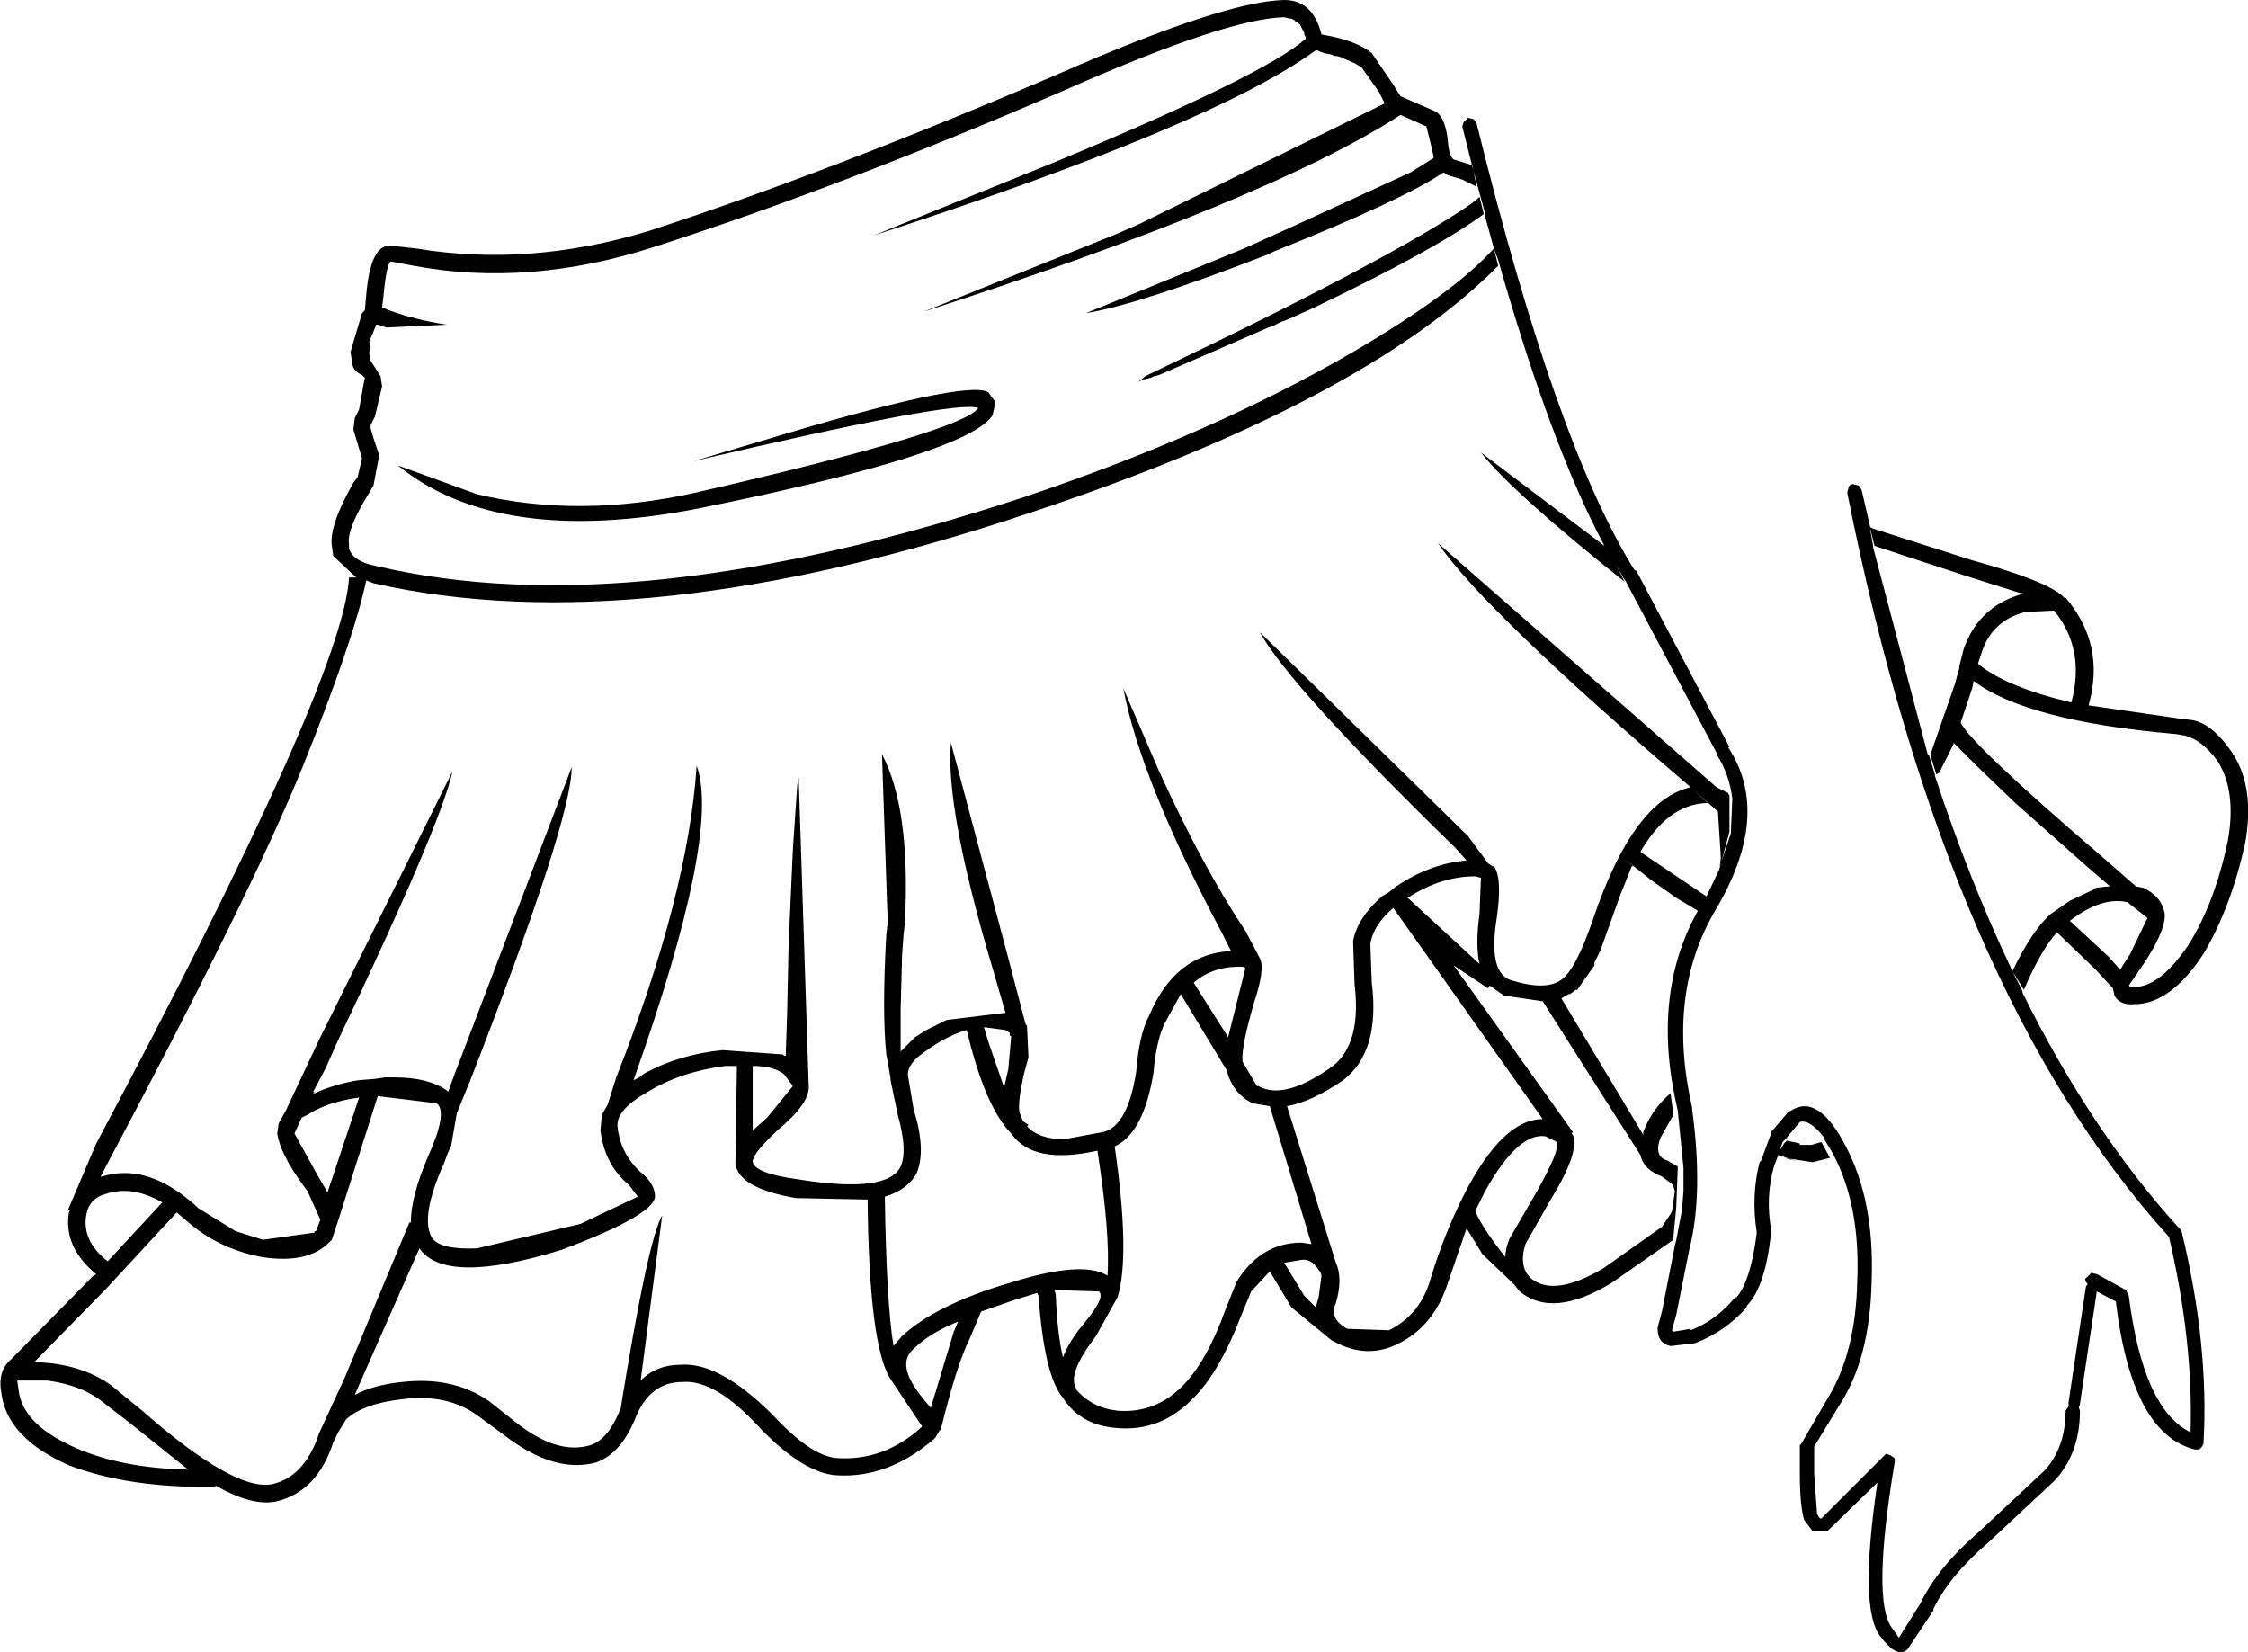 <?xml version="1.0" encoding="UTF-8" standalone="no"?>
<svg xmlns:xlink="http://www.w3.org/1999/xlink" height="57.5px" width="78.25px" xmlns="http://www.w3.org/2000/svg">
  <g transform="matrix(1.0, 0.0, 0.0, 1.0, -12.2, -6.55)">
    <path d="M84.2 55.5 Q84.25 55.4 84.35 55.4 L84.4 55.4 84.55 55.5 84.6 55.65 Q84.6 57.15 83.7 58.1 L81.45 60.2 Q80.05 61.4 79.5 62.55 L79.5 62.6 78.6 63.95 Q78.25 64.3 77.65 63.5 76.9 62.55 77.55 58.15 L75.8 59.85 75.85 59.85 75.3 59.85 75.0 59.45 Q74.85 58.95 74.85 57.85 L74.85 56.85 74.9 56.8 75.8 55.25 Q76.8 53.65 76.85 51.1 76.95 48.55 76.05 46.8 L76.0 46.7 75.7 46.2 75.7 46.15 Q75.2 45.5 74.85 45.6 L74.35 46.2 74.25 46.3 74.15 46.6 74.3 46.35 74.4 46.25 74.85 46.35 74.85 46.4 75.25 46.4 75.6 46.3 75.9 46.85 75.3 47.0 74.3 46.85 74.7 46.95 74.1 46.75 73.95 47.15 Q73.65 48.2 73.85 49.35 L73.85 49.45 Q73.65 51.35 73.0 52.0 L73.0 52.05 Q72.25 52.9 71.2 53.3 L70.35 53.4 Q69.9 53.3 69.9 52.8 L69.9 52.75 70.05 52.2 70.5 49.9 70.55 49.7 70.75 48.65 70.8 48.0 70.8 47.25 70.8 47.2 70.6 45.2 Q69.65 41.2 71.3 38.25 L70.55 37.8 69.7 37.2 68.75 36.45 69.05 36.7 69.0 36.7 68.6 37.7 67.9 39.65 67.7 40.05 67.7 40.15 67.1 41.0 67.05 41.0 66.85 41.15 66.8 41.15 66.55 41.3 69.4 46.05 69.4 46.0 69.4 45.95 Q69.7 45.15 70.35 44.6 L70.45 45.35 70.0 46.15 Q69.75 46.8 70.25 46.95 L70.6 47.15 70.6 47.2 70.55 48.5 70.55 48.55 70.45 49.6 70.45 49.7 68.3 51.2 Q66.25 52.45 65.1 51.5 L64.9 51.25 63.8 50.2 63.25 49.3 62.6 51.2 Q62.1 52.75 60.8 53.35 59.85 53.8 58.85 53.35 L58.55 53.2 57.15 52.05 56.4 50.8 55.75 51.5 55.4 52.35 Q54.65 54.3 53.75 55.2 52.6 56.4 51.05 56.25 49.8 56.15 49.2 55.2 48.55 54.45 48.35 51.65 L48.3 51.55 47.5 51.8 46.35 52.2 45.95 53.15 Q45.5 54.05 44.95 56.3 L44.9 56.35 44.75 56.6 Q43.15 58.0 41.35 57.9 40.2 57.85 38.65 56.25 37.1 54.55 35.95 54.65 34.8 54.65 34.3 55.95 33.8 57.15 32.95 57.45 31.5 57.85 29.75 56.5 L28.8 55.8 Q27.75 55.05 26.2 55.25 24.85 55.4 24.25 55.95 L24.0 56.35 23.85 56.65 23.8 56.75 Q23.25 58.45 21.85 58.8 21.0 59.0 19.7 58.25 L19.7 58.3 Q16.7 58.35 14.6 57.55 12.45 56.6 12.25 55.05 12.1 54.25 12.6 53.85 L15.45 50.95 15.55 50.9 Q14.4 49.95 14.6 48.75 L14.65 48.65 14.55 48.7 15.55 46.35 Q24.15 30.2 24.35 26.65 L24.6 26.65 23.8 25.9 23.75 25.55 Q23.65 24.85 24.5 23.35 L24.65 23.15 24.8 22.5 24.65 22.0 24.5 21.5 24.55 21.1 24.7 20.8 24.85 19.95 24.9 19.7 24.8 19.6 Q24.45 19.45 24.45 19.1 L24.4 18.8 24.8 17.45 24.9 17.35 24.95 16.8 Q25.1 15.05 25.8 15.1 L26.7 15.2 Q30.6 15.85 34.75 14.6 41.05 12.55 49.1 9.1 54.8 6.6 56.9 6.55 57.9 6.55 58.2 7.75 59.4 7.95 59.95 8.4 L60.7 9.5 60.95 9.9 62.1 10.4 Q62.5 10.55 62.6 11.45 L62.6 11.5 Q62.65 12.0 62.8 12.1 L63.45 12.3 63.6 13.05 63.1 12.8 62.6 12.65 62.45 12.55 Q61.05 13.5 56.55 15.3 L56.35 15.4 Q51.85 17.15 50.0 17.45 L55.5 15.2 57.05 14.5 61.3 12.55 62.1 12.05 62.1 12.0 62.0 11.55 61.85 10.95 60.95 10.55 Q56.4 13.5 44.35 17.4 L51.05 14.7 51.85 14.35 60.4 10.15 60.2 9.75 59.6 8.9 59.35 8.75 59.0 8.6 58.9 8.55 58.75 8.5 58.65 8.5 58.55 8.45 58.3 8.4 58.15 8.35 58.05 8.3 58.0 8.3 Q54.45 10.9 42.6 14.75 L48.9 12.2 Q56.25 9.15 57.65 7.9 L57.65 7.85 57.6 7.75 57.6 7.7 57.45 7.4 57.3 7.3 57.25 7.25 57.15 7.2 57.1 7.2 56.9 7.15 Q54.9 7.2 49.35 9.65 41.5 13.05 34.95 15.15 30.6 16.55 26.6 15.8 L25.8 15.65 Q25.65 15.75 25.55 16.85 L25.5 17.25 Q26.45 17.65 27.75 17.85 L25.65 17.95 25.35 17.85 25.3 17.85 25.05 18.45 25.1 18.5 25.05 18.85 25.1 19.1 25.45 19.65 25.5 20.0 25.25 21.05 25.1 21.35 25.1 21.45 25.2 21.8 25.4 22.4 25.2 23.45 25.05 23.7 Q24.25 25.0 24.35 25.5 L24.35 25.65 Q24.5 26.1 25.3 26.25 34.2 28.35 47.85 23.85 54.4 21.65 59.3 18.8 62.8 16.75 64.2 15.2 L64.35 15.8 Q59.65 20.55 48.05 24.4 34.45 28.95 25.2 26.85 L24.95 26.75 Q24.5 28.85 22.75 33.2 21.0 37.55 15.7 47.5 L15.75 47.5 Q17.35 47.0 19.05 48.55 L19.1 48.6 20.4 49.4 21.35 49.7 23.15 49.45 23.15 49.4 23.2 49.4 23.35 49.0 22.9 48.0 22.75 47.8 Q21.95 46.7 21.85 46.0 L21.9 45.65 22.15 45.2 22.95 43.5 23.35 42.65 27.95 33.4 Q27.55 35.25 23.9 42.9 L23.55 43.7 23.1 44.55 23.15 44.55 23.1 44.6 23.15 44.6 Q23.8 44.3 24.65 44.15 L25.25 44.1 25.6 44.05 25.95 44.05 Q27.1 44.05 27.75 44.5 L27.8 44.55 28.0 44.0 32.1 33.25 Q32.1 35.1 28.55 44.2 L28.1 45.3 27.9 46.45 27.8 46.65 27.65 47.05 Q26.8 48.95 27.25 49.65 27.55 50.05 28.8 50.0 L32.4 49.15 34.4 48.2 34.1 47.8 Q33.25 47.1 33.1 45.9 L33.15 45.35 33.35 45.0 33.65 44.05 Q36.15 37.7 36.45 33.2 37.3 35.55 34.25 44.15 L34.45 44.05 34.5 44.0 34.65 43.9 Q35.85 43.25 37.35 43.1 L39.45 43.25 39.5 43.3 39.55 43.3 39.6 41.8 39.65 39.45 39.8 36.1 39.95 33.9 40.0 33.6 40.35 44.35 Q40.4 44.95 39.25 45.9 38.45 46.65 38.4 46.95 L38.4 47.0 Q38.5 47.4 40.0 47.6 43.1 48.1 43.55 47.15 43.8 46.6 43.45 45.35 L43.2 44.15 43.2 44.1 43.1 43.5 43.05 43.25 Q42.9 41.75 43.05 39.1 L43.1 38.65 42.9 32.8 Q43.9 34.7 43.7 38.65 L43.65 39.1 43.6 39.8 43.55 41.7 43.55 43.15 44.0 42.7 44.05 42.65 44.45 42.4 45.15 42.05 47.2 41.8 46.75 40.25 Q45.1 34.7 45.3 32.4 L47.35 40.1 47.9 42.2 47.95 42.25 47.95 42.3 48.0 43.35 47.85 43.9 Q47.6 45.0 47.7 45.3 L47.8 45.55 47.85 45.6 48.0 45.7 47.95 45.75 Q48.35 46.2 49.25 46.2 L50.6 45.95 Q51.45 45.75 51.75 43.85 51.85 42.55 52.2 41.9 53.1 39.75 55.05 39.65 L54.75 39.05 Q51.9 33.7 51.3 30.5 L52.55 33.4 Q54.05 36.7 55.55 38.95 L56.0 39.8 56.05 39.9 Q56.25 40.25 55.85 41.45 55.4 43.0 55.45 43.5 L55.95 44.35 56.0 44.35 56.1 44.4 Q57.0 44.8 58.6 43.65 59.6 42.85 59.35 40.8 L59.3 39.3 Q59.45 38.5 60.3 37.75 L60.55 37.6 60.8 37.4 Q62.0 36.6 63.25 36.5 L62.85 36.05 Q57.1 30.45 56.05 28.55 L63.3 35.65 64.0 36.6 64.15 36.7 64.2 36.7 Q64.5 37.1 64.3 38.5 64.0 40.35 64.75 40.65 66.0 41.05 66.55 40.65 67.05 40.3 67.65 38.55 69.05 34.4 71.05 33.95 L71.65 34.5 71.6 34.5 Q70.25 34.55 69.3 36.2 L71.6 37.75 72.05 36.8 72.05 36.75 72.45 35.55 72.45 35.5 72.5 34.35 Q72.4 33.5 71.95 32.8 L71.95 32.75 68.8 26.8 68.7 26.65 68.45 26.2 68.75 26.8 Q64.8 23.65 63.75 22.3 L68.05 25.55 Q66.2 22.1 64.35 15.6 L64.2 15.2 63.9 14.1 63.9 14.0 63.45 12.35 63.1 10.95 63.15 10.8 63.3 10.65 63.5 10.7 63.6 10.85 Q66.35 22.0 69.1 26.4 L69.15 26.4 72.4 32.55 72.35 32.55 Q73.9 34.9 71.9 38.25 70.2 41.15 71.1 45.1 L71.1 45.15 Q71.5 48.1 71.0 50.05 L70.55 52.3 70.4 52.85 70.45 52.9 71.05 52.8 71.05 52.85 Q71.95 52.5 72.6 51.7 L72.65 51.7 Q73.15 51.1 73.35 49.45 73.15 48.15 73.45 47.0 L73.5 46.95 73.85 46.0 73.85 45.95 74.45 45.25 74.55 45.2 Q75.5 44.6 76.45 46.45 77.45 48.35 77.35 51.1 77.3 53.85 76.2 55.5 L75.35 56.9 75.35 57.85 75.45 59.25 75.55 59.4 75.6 59.4 77.75 57.25 77.85 57.15 78.0 57.2 78.15 57.3 78.15 57.45 Q77.35 62.25 78.05 63.2 L78.3 63.55 79.05 62.35 Q79.65 61.1 81.1 59.85 L83.35 57.75 Q84.1 56.95 84.1 55.65 L84.2 55.5 M82.6 41.1 Q85.0 45.95 88.1 49.35 L88.15 49.45 Q89.1 53.4 88.9 56.8 L88.85 56.9 88.75 57.0 88.6 57.0 Q86.4 56.45 85.85 51.85 L85.0 51.4 84.95 51.35 84.8 51.15 Q84.75 51.05 84.85 51.0 L85.0 50.85 85.2 50.9 86.2 51.45 86.25 51.55 86.3 51.65 Q86.8 55.6 88.45 56.4 88.55 53.25 87.7 49.6 79.95 41.05 76.5 23.7 L76.55 23.5 Q76.6 23.4 76.7 23.4 L76.9 23.45 77.0 23.6 77.3 24.9 77.3 24.95 77.3 25.0 77.4 25.55 77.4 25.6 79.3 32.8 79.35 32.85 79.55 33.5 79.55 33.55 Q80.75 37.2 82.25 40.35 L82.6 41.05 82.6 41.1 M86.95 38.5 L86.25 37.95 Q85.35 37.75 84.25 38.6 L85.6 39.85 86.0 40.3 86.35 39.75 86.95 38.5 M89.75 35.8 Q90.05 34.1 89.4 33.05 88.85 32.3 88.25 32.15 L87.95 32.1 Q82.75 31.65 80.9 30.25 L80.85 30.5 80.45 31.7 Q80.8 32.45 85.35 36.35 L86.55 37.4 86.8 37.45 Q87.45 37.75 87.55 38.35 87.6 38.9 86.85 40.05 L86.3 40.85 86.35 40.9 86.5 40.9 Q87.4 40.9 88.4 39.4 89.3 37.95 89.75 35.8 M84.05 27.35 L84.1 27.35 Q85.5 29.0 84.9 31.1 L88.0 31.55 88.4 31.6 Q89.15 31.65 89.9 32.75 90.7 33.95 90.35 35.9 89.85 38.15 88.9 39.75 87.75 41.5 86.5 41.5 86.0 41.55 85.8 41.2 L85.75 40.95 85.15 40.3 83.8 39.0 Q83.25 39.6 82.65 41.0 L82.25 40.35 Q82.95 38.9 83.6 38.35 L84.25 37.9 85.1 37.5 85.15 37.45 85.6 37.4 85.65 37.4 84.95 36.8 82.35 34.5 81.05 33.25 80.2 32.4 80.2 32.45 79.85 33.15 79.7 33.45 79.6 33.5 79.4 32.85 79.4 32.8 80.25 30.35 80.4 29.8 80.4 29.75 80.55 29.15 Q81.05 27.7 82.5 27.25 L82.65 27.2 82.55 27.2 80.65 26.6 77.45 25.55 77.3 24.95 77.3 24.9 77.4 24.95 80.85 26.05 Q83.55 26.8 84.05 27.35 M82.7 27.85 Q81.5 28.15 81.15 29.35 L81.05 29.65 Q82.0 30.45 84.3 31.0 84.8 29.15 83.7 27.8 L82.7 27.85 M44.35 55.25 L44.6 55.55 45.4 52.9 45.55 52.55 Q44.55 52.95 44.0 53.5 43.35 54.05 44.35 55.25 M50.45 51.5 L48.9 51.45 48.95 51.6 Q49.0 52.95 49.2 53.8 49.4 53.25 49.9 52.65 50.7 51.7 50.45 51.5 M58.1 50.75 Q57.85 50.35 57.5 50.4 L56.9 50.5 57.6 51.65 58.0 52.05 58.1 51.7 58.2 50.95 58.15 50.8 58.1 50.75 M12.8 54.6 L12.85 54.95 Q13.0 56.15 14.85 56.95 16.45 57.65 18.75 57.7 L16.75 56.1 15.65 55.25 Q14.95 54.75 13.85 54.6 L12.8 54.6 M39.8 44.35 L39.5 43.95 Q39.15 43.65 38.4 43.65 L38.4 45.9 38.9 45.45 39.8 44.35 M34.75 44.55 Q33.6 45.2 33.7 45.8 33.8 46.7 34.5 47.35 35.0 47.75 35.0 48.2 34.95 48.85 31.75 50.05 27.7 51.3 26.8 50.0 L24.7 54.75 24.55 55.1 Q25.2 54.75 26.2 54.65 27.95 54.45 29.2 55.3 L30.15 56.05 Q31.6 57.2 32.75 56.85 33.35 56.65 33.75 55.7 L33.8 55.6 Q34.75 49.7 35.25 48.85 L34.5 54.6 Q35.05 54.05 35.9 54.05 37.25 53.95 39.1 55.8 40.45 57.25 41.35 57.3 43.0 57.4 44.3 56.2 L43.9 55.6 43.2 54.55 Q42.45 53.4 42.4 48.3 L39.9 48.25 Q37.9 47.9 37.8 47.05 L37.85 43.65 37.45 43.65 Q35.9 43.85 34.75 44.55 M24.7 44.75 Q23.6 44.9 22.9 45.35 L22.7 45.45 22.45 46.0 23.25 47.45 23.6 48.05 24.7 44.75 M15.9 48.1 Q15.3 48.25 15.2 48.85 15.05 49.75 15.95 50.45 L17.85 48.4 Q16.8 47.8 15.9 48.1 M18.65 49.0 L18.35 48.75 15.9 51.4 13.4 53.95 14.0 54.0 Q15.2 54.15 16.05 54.75 L17.15 55.65 Q20.4 58.5 21.7 58.2 22.75 57.95 23.25 56.6 L23.3 56.45 24.2 54.5 26.45 49.1 26.5 49.1 Q26.5 48.2 27.1 46.8 27.8 45.25 27.4 44.95 L25.35 44.7 23.95 49.1 23.75 49.7 23.65 49.8 Q22.9 50.55 21.3 50.3 19.75 50.0 18.65 49.0 M63.9 48.0 L63.55 48.7 Q63.8 49.3 64.6 50.3 64.6 50.0 64.75 49.65 L65.65 48.1 Q66.5 46.6 66.4 46.3 L66.0 46.1 Q65.05 45.95 63.9 48.0 M64.05 40.85 L64.0 40.95 62.8 40.15 66.95 45.95 66.9 46.0 66.95 46.05 Q67.2 46.65 66.15 48.35 L65.3 49.85 Q65.05 50.65 65.5 51.05 66.3 51.7 68.0 50.7 L70.05 49.25 70.35 48.8 70.4 48.7 70.5 48.0 70.45 47.85 70.45 47.8 70.05 47.5 Q69.4 47.25 69.3 46.75 L65.9 41.4 64.55 41.2 64.05 40.85 M63.75 37.1 L63.55 37.05 Q62.35 37.05 61.2 37.8 L63.7 40.1 Q63.55 39.45 63.7 38.35 L63.75 37.1 M72.4 34.35 L72.4 34.4 72.4 35.5 72.05 36.8 72.1 36.4 72.0 34.8 71.05 33.95 Q63.85 27.8 62.25 25.45 L71.95 33.95 72.35 34.15 72.4 34.25 72.4 34.35 M55.3 41.25 L55.55 40.25 55.5 40.2 Q54.45 40.15 53.75 40.75 L54.95 42.65 55.3 41.25 M53.3 41.15 L52.75 42.15 Q52.45 42.75 52.35 43.9 52.0 46.0 51.0 46.45 51.55 50.25 51.1 51.7 L50.35 53.05 Q49.35 54.35 49.65 54.85 L49.65 54.9 Q50.2 55.55 51.1 55.65 52.4 55.75 53.35 54.8 54.2 53.95 54.85 52.15 L55.25 51.15 Q56.1 49.8 57.5 49.8 L57.85 49.85 56.4 45.05 55.8 44.95 Q55.1 44.6 54.9 43.8 L53.3 41.15 M60.7 38.15 Q60.0 38.75 59.9 39.4 L59.95 40.75 Q60.25 43.15 58.95 44.15 57.85 44.9 57.0 45.05 L58.7 50.5 Q58.95 51.05 58.7 51.9 58.45 52.45 59.1 52.8 L60.55 52.85 Q61.65 52.3 62.0 51.05 62.45 49.55 63.15 48.15 64.5 45.5 65.9 45.5 L60.7 38.15 M46.0 43.0 L45.85 42.4 Q45.15 42.6 44.4 43.15 43.8 43.55 43.8 43.95 L44.0 45.15 Q44.45 46.6 44.1 47.4 43.8 47.95 43.0 48.2 43.05 51.8 43.3 53.4 L43.6 53.05 Q44.8 51.95 47.35 51.2 49.9 50.4 50.75 50.95 50.85 49.5 50.4 46.6 48.15 47.1 47.4 46.0 46.6 45.2 46.0 43.0 M46.45 42.3 L46.6 42.8 47.15 44.4 47.3 43.75 47.4 42.6 47.35 42.6 47.35 42.5 47.2 42.4 46.45 42.3 M46.85 20.55 L46.75 21.0 Q45.9 22.35 36.5 24.25 29.55 25.6 26.05 22.75 L28.8 23.75 Q32.35 24.6 36.4 23.7 45.75 21.55 46.25 20.75 45.5 20.45 36.35 22.6 L38.7 21.9 Q45.8 19.75 46.6 20.2 L46.85 20.55 M63.7 13.4 L63.85 14.0 Q62.15 15.25 57.85 17.3 L56.95 17.7 56.8 17.75 56.5 17.9 56.35 17.95 52.55 19.6 52.35 19.65 52.25 19.7 52.05 19.75 52.0 19.75 51.8 19.85 52.0 19.7 52.05 19.65 Q60.65 15.55 63.4 13.65 L63.65 13.45 63.7 13.4" fill="#000000" fill-rule="evenodd" stroke="none"/>
    <path d="M84.4 55.4 L85.0 51.4" fill="none" stroke="#000000" stroke-linecap="round" stroke-linejoin="round" stroke-width="0.4"/>
  </g>
</svg>
